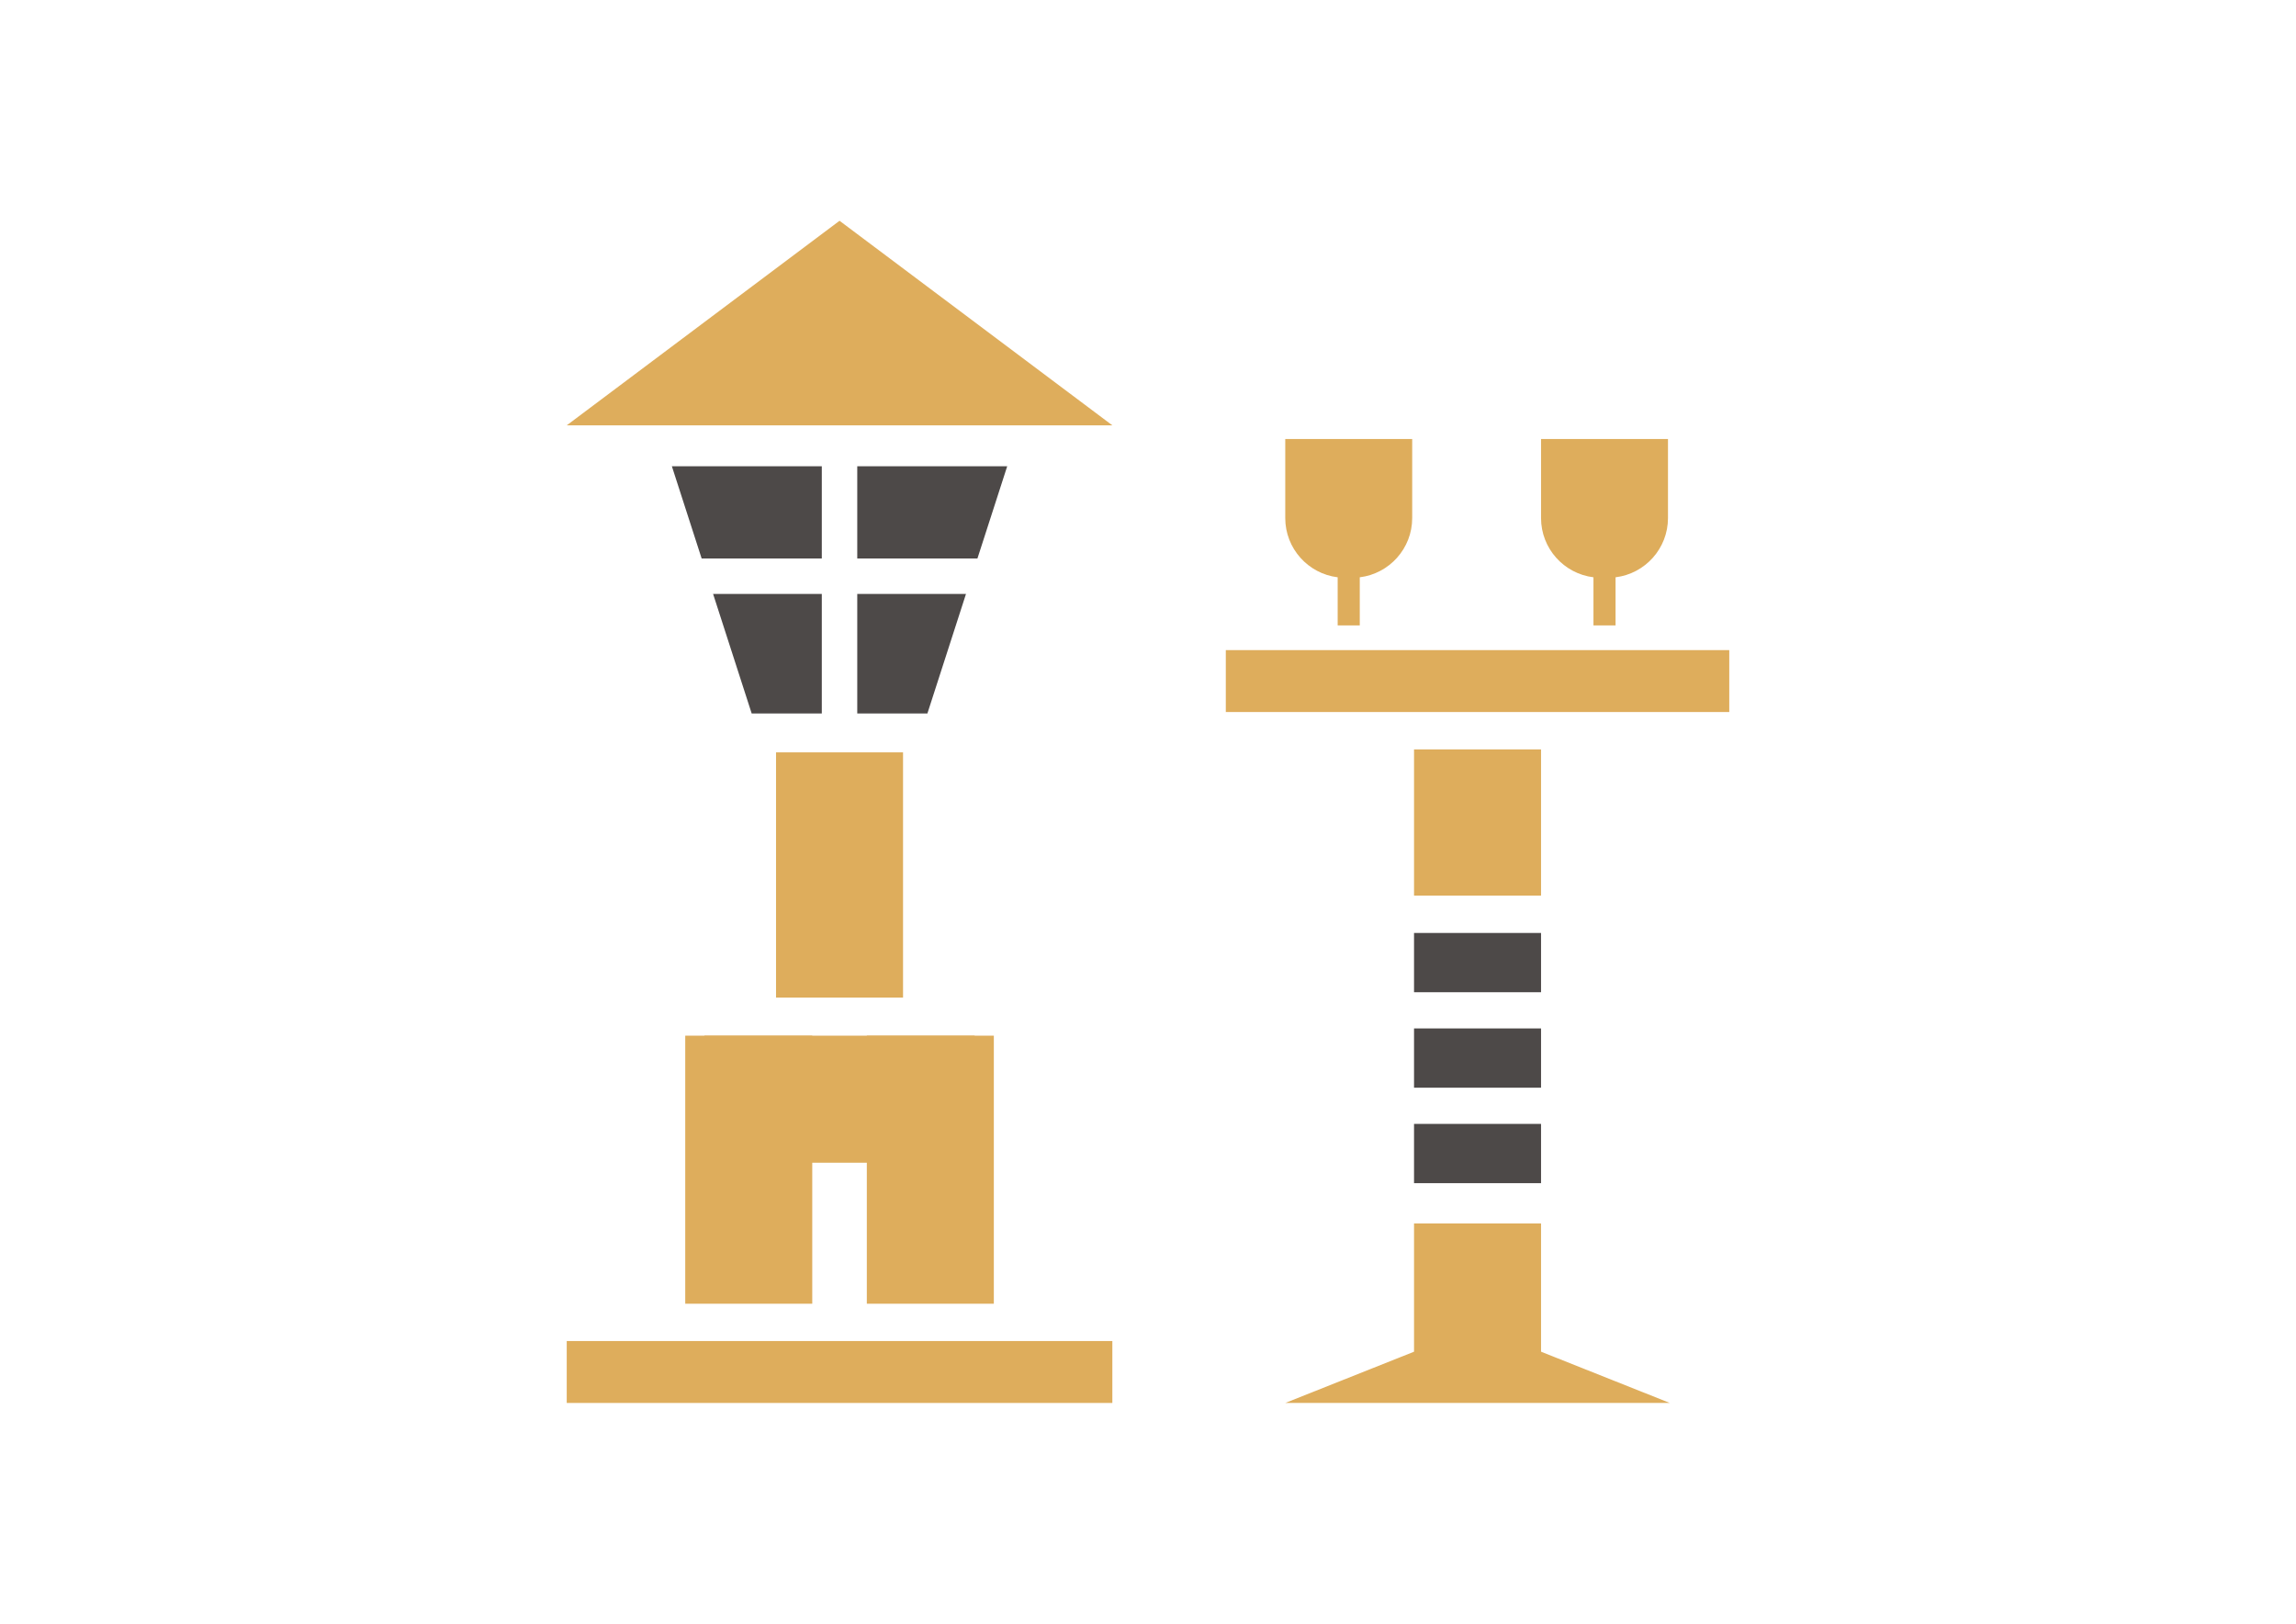 <?xml version="1.0" encoding="utf-8"?>
<!-- Generator: Adobe Illustrator 16.0.0, SVG Export Plug-In . SVG Version: 6.00 Build 0)  -->
<!DOCTYPE svg PUBLIC "-//W3C//DTD SVG 1.1//EN" "http://www.w3.org/Graphics/SVG/1.1/DTD/svg11.dtd">
<svg version="1.1" id="Layer_1" xmlns="http://www.w3.org/2000/svg" xmlns:xlink="http://www.w3.org/1999/xlink" x="0px" y="0px"
	 width="841.889px" height="595.281px" viewBox="0 0 841.889 595.281" enable-background="new 0 0 841.889 595.281"
	 xml:space="preserve">
<polygon fill="#DEAD5C" points="207.808,155.936 307.838,80.936 407.87,155.936 "/>
<g>
	<polygon fill="#4D4948" points="301.339,204.757 301.339,170.936 246.358,170.936 257.278,204.757 	"/>
	<polygon fill="#4D4948" points="314.337,204.757 358.399,204.757 369.319,170.936 314.337,170.936 	"/>
	<polygon fill="#4D4948" points="301.339,217.755 261.476,217.755 275.625,261.579 301.339,261.579 	"/>
	<polygon fill="#4D4948" points="314.337,217.755 314.337,261.579 340.052,261.579 354.202,217.755 	"/>
</g>
<rect x="207.808" y="491.645" fill="#DEAD5C" width="200.063" height="22.699"/>
<rect x="251.262" y="379.695" fill="#DEAD5C" width="46.572" height="98.271"/>
<rect x="317.844" y="379.695" fill="#DEAD5C" width="46.572" height="98.271"/>
<rect x="284.553" y="275.828" fill="#DEAD5C" width="46.572" height="89.896"/>
<rect x="258.298" y="379.695" fill="#DEAD5C" width="99.082" height="46.572"/>
<rect x="449.476" y="238.34" fill="#DEAD5C" width="184.605" height="22.699"/>
<polygon fill="#DEAD5C" points="471.273,514.344 541.778,486.289 612.284,514.344 "/>
<rect x="518.492" y="448.531" fill="#DEAD5C" width="46.572" height="53.593"/>
<rect x="518.492" y="274.742" fill="#DEAD5C" width="46.572" height="53.594"/>
<rect x="518.492" y="412.039" fill="#4D4948" width="46.572" height="21.729"/>
<rect x="518.492" y="377.039" fill="#4D4948" width="46.572" height="21.729"/>
<rect x="518.492" y="342.039" fill="#4D4948" width="46.572" height="21.729"/>
<path fill="#DEAD5C" d="M471.273,160.936v28.979c0,11.19,8.394,20.4,19.222,21.728v17.646h8.102v-17.646
	c10.828-1.328,19.223-10.537,19.223-21.728v-28.979H471.273z"/>
<path fill="#DEAD5C" d="M565.064,160.936v28.979c0,11.19,8.394,20.4,19.222,21.728v17.646h8.102v-17.646
	c10.828-1.328,19.223-10.537,19.223-21.728v-28.979H565.064z"/>
</svg>

